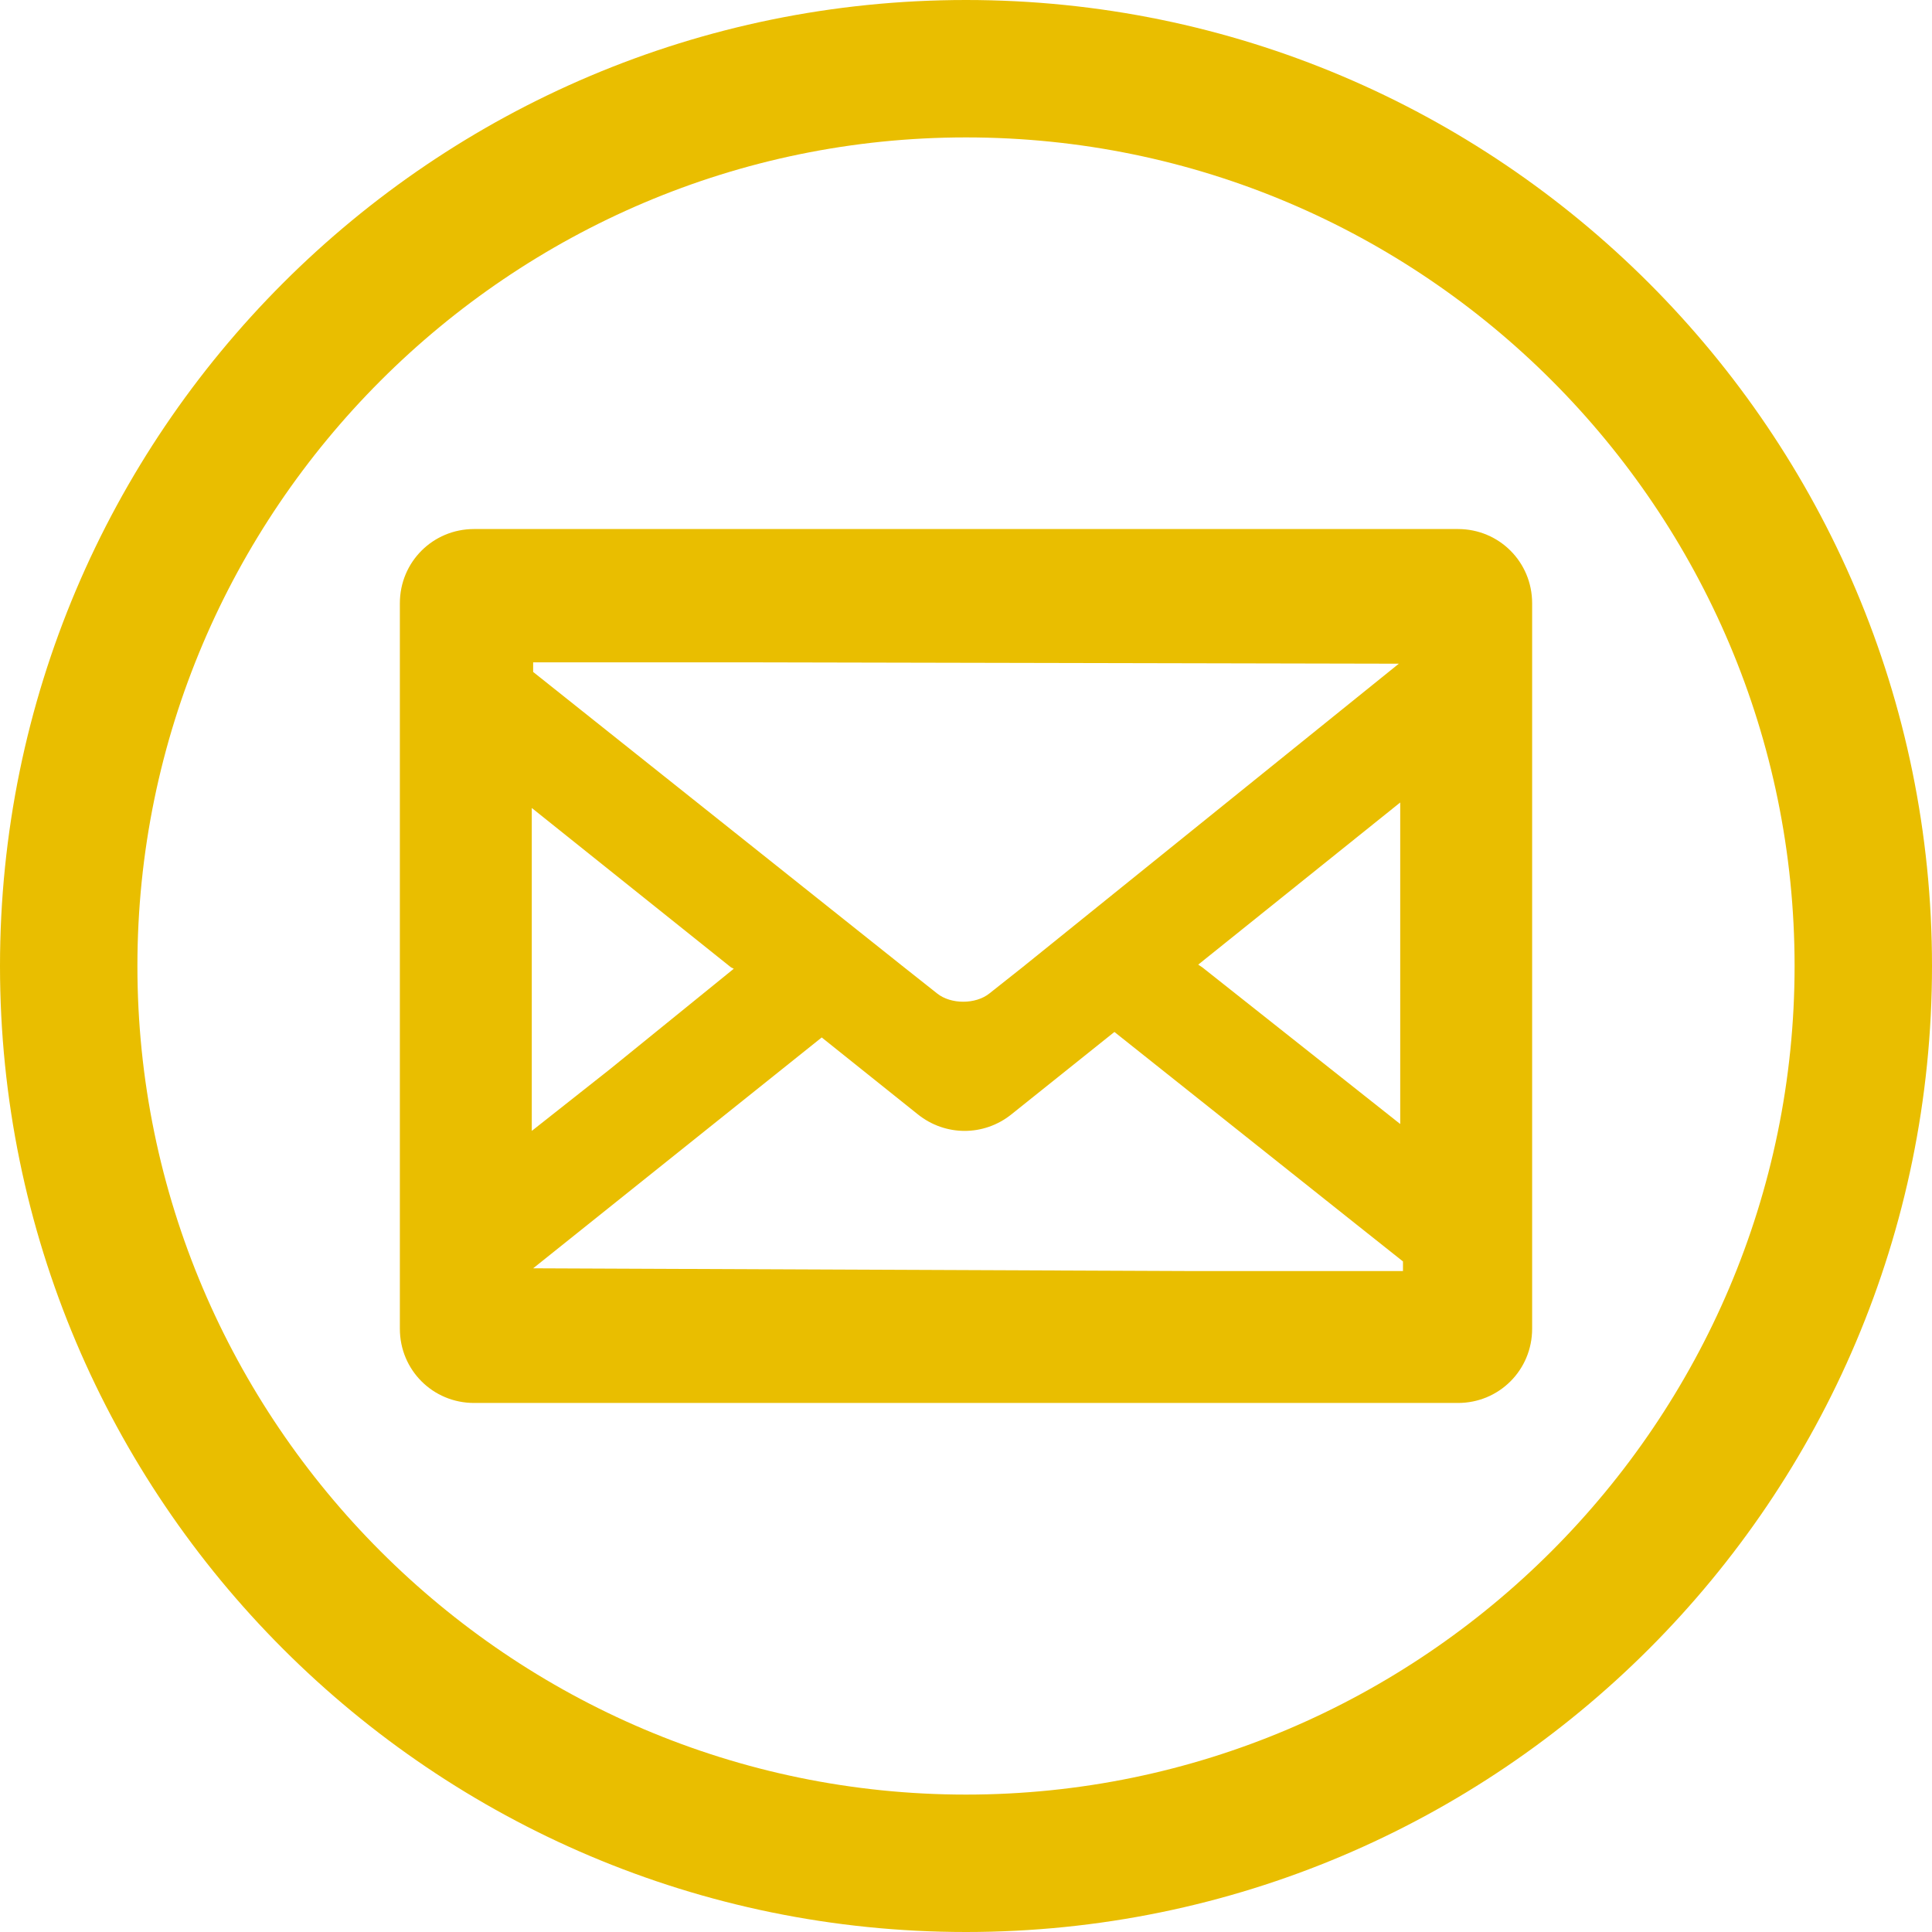 <?xml version="1.0" encoding="utf-8"?>
<!-- Generator: Adobe Illustrator 24.1.3, SVG Export Plug-In . SVG Version: 6.00 Build 0)  -->
<svg version="1.1" id="レイヤー_1" xmlns="http://www.w3.org/2000/svg" xmlns:xlink="http://www.w3.org/1999/xlink" x="0px"
	 y="0px" width="140.6px" height="140.6px" viewBox="0 0 140.6 140.6" style="enable-background:new 0 0 140.6 140.6;"
	 xml:space="preserve">
<style type="text/css">
	.st0{fill:#E9BE00;}
</style>
<path class="st0" d="M70.3,140.6C31.5,140.6,0,109.1,0,70.3S31.5,0,70.3,0c38.8,0,70.3,31.5,70.3,70.3S109.1,140.6,70.3,140.6z
	 M70.3,10C37.1,10,10,37.1,10,70.3s27.1,60.3,60.3,60.3s60.3-27.1,60.3-60.3S103.6,10,70.3,10z"/>
<g>
	<path class="st0" d="M106.1,38.5H34.5c-3,0-5.4,2.4-5.4,5.4v52.8c0,3,2.4,5.4,5.4,5.4h71.6c3,0,5.4-2.4,5.4-5.4V43.9
		C111.5,40.9,109.1,38.5,106.1,38.5z M53.4,70.5l-9,7.3l-5.7,4.5V58.8l14.5,11.6L53.4,70.5L53.4,70.5z M38.8,92.3l4-3.2l17-13.6
		l7,5.6c1,0.8,2.2,1.2,3.4,1.2c1.2,0,2.4-0.4,3.4-1.2l7.5-6l17.6,14l3.4,2.7v0.7H86.7L38.8,92.3z M101.9,72.8l0,9L87.5,70.4
		l-0.3-0.2l0,0l14.7-11.8L101.9,72.8L101.9,72.8z M101.8,48.3L74.4,70.4L72,72.3c-0.5,0.4-1.2,0.6-1.9,0.6c-0.7,0-1.4-0.2-1.9-0.6
		l-2.4-1.9l-27-21.5v-0.7h15.2L101.8,48.3z"/>
</g>
</svg>
